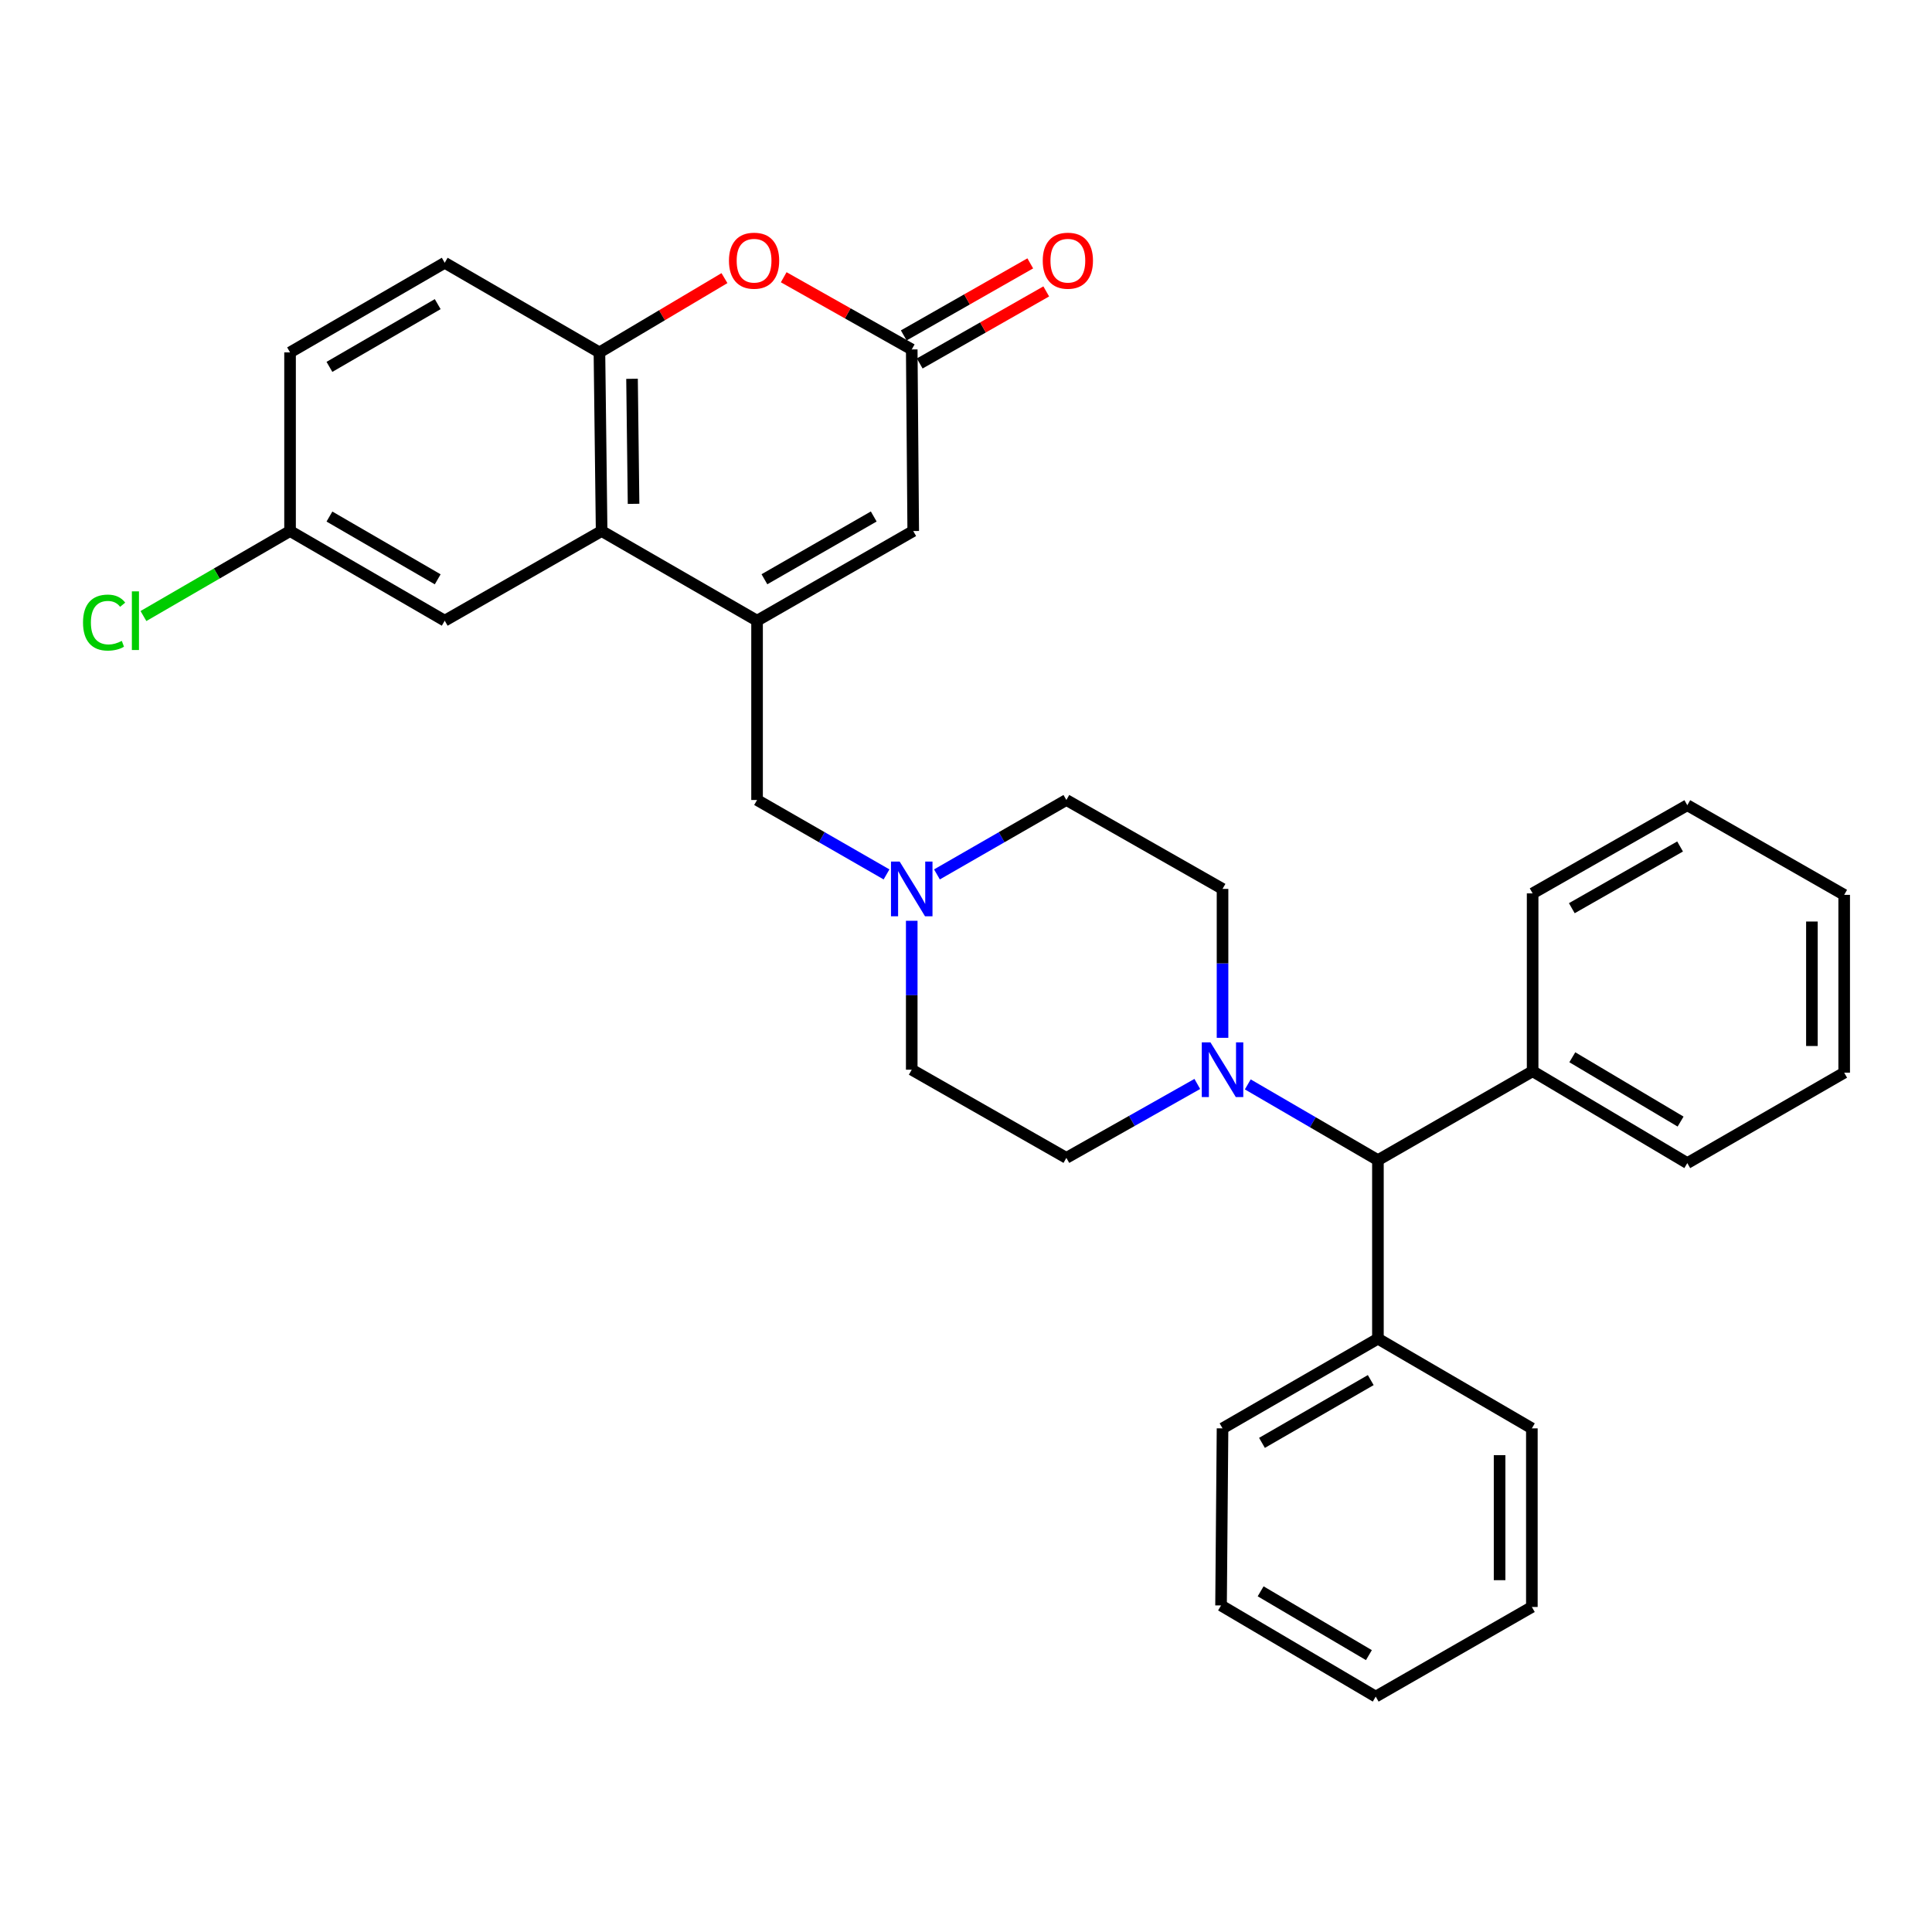 <?xml version='1.0' encoding='iso-8859-1'?>
<svg version='1.1' baseProfile='full'
              xmlns='http://www.w3.org/2000/svg'
                      xmlns:rdkit='http://www.rdkit.org/xml'
                      xmlns:xlink='http://www.w3.org/1999/xlink'
                  xml:space='preserve'
width='1000px' height='1000px' viewBox='0 0 1000 1000'>
<!-- END OF HEADER -->
<rect style='opacity:1.0;fill:#FFFFFF;stroke:none' width='1000' height='1000' x='0' y='0'> </rect>
<path class='bond-0' d='M 391.855,321.267 L 311.398,274.858' style='fill:none;fill-rule:evenodd;stroke:#000000;stroke-width:6px;stroke-linecap:butt;stroke-linejoin:miter;stroke-opacity:1' />
<path class='bond-3' d='M 391.855,321.267 L 472.684,274.858' style='fill:none;fill-rule:evenodd;stroke:#000000;stroke-width:6px;stroke-linecap:butt;stroke-linejoin:miter;stroke-opacity:1' />
<path class='bond-3' d='M 395.662,299.82 L 452.242,267.334' style='fill:none;fill-rule:evenodd;stroke:#000000;stroke-width:6px;stroke-linecap:butt;stroke-linejoin:miter;stroke-opacity:1' />
<path class='bond-7' d='M 391.855,321.267 L 391.855,414.076' style='fill:none;fill-rule:evenodd;stroke:#000000;stroke-width:6px;stroke-linecap:butt;stroke-linejoin:miter;stroke-opacity:1' />
<path class='bond-4' d='M 311.398,274.858 L 310.266,182.402' style='fill:none;fill-rule:evenodd;stroke:#000000;stroke-width:6px;stroke-linecap:butt;stroke-linejoin:miter;stroke-opacity:1' />
<path class='bond-4' d='M 327.931,260.785 L 327.138,196.066' style='fill:none;fill-rule:evenodd;stroke:#000000;stroke-width:6px;stroke-linecap:butt;stroke-linejoin:miter;stroke-opacity:1' />
<path class='bond-9' d='M 311.398,274.858 L 230.189,321.267' style='fill:none;fill-rule:evenodd;stroke:#000000;stroke-width:6px;stroke-linecap:butt;stroke-linejoin:miter;stroke-opacity:1' />
<path class='bond-1' d='M 471.914,180.871 L 472.684,274.858' style='fill:none;fill-rule:evenodd;stroke:#000000;stroke-width:6px;stroke-linecap:butt;stroke-linejoin:miter;stroke-opacity:1' />
<path class='bond-2' d='M 471.914,180.871 L 438.781,162.187' style='fill:none;fill-rule:evenodd;stroke:#000000;stroke-width:6px;stroke-linecap:butt;stroke-linejoin:miter;stroke-opacity:1' />
<path class='bond-2' d='M 438.781,162.187 L 405.648,143.503' style='fill:none;fill-rule:evenodd;stroke:#FF0000;stroke-width:6px;stroke-linecap:butt;stroke-linejoin:miter;stroke-opacity:1' />
<path class='bond-12' d='M 476.047,188.128 L 508.789,169.482' style='fill:none;fill-rule:evenodd;stroke:#000000;stroke-width:6px;stroke-linecap:butt;stroke-linejoin:miter;stroke-opacity:1' />
<path class='bond-12' d='M 508.789,169.482 L 541.532,150.836' style='fill:none;fill-rule:evenodd;stroke:#FF0000;stroke-width:6px;stroke-linecap:butt;stroke-linejoin:miter;stroke-opacity:1' />
<path class='bond-12' d='M 467.78,173.613 L 500.523,154.967' style='fill:none;fill-rule:evenodd;stroke:#000000;stroke-width:6px;stroke-linecap:butt;stroke-linejoin:miter;stroke-opacity:1' />
<path class='bond-12' d='M 500.523,154.967 L 533.265,136.321' style='fill:none;fill-rule:evenodd;stroke:#FF0000;stroke-width:6px;stroke-linecap:butt;stroke-linejoin:miter;stroke-opacity:1' />
<path class='bond-31' d='M 374.978,143.957 L 342.622,163.18' style='fill:none;fill-rule:evenodd;stroke:#FF0000;stroke-width:6px;stroke-linecap:butt;stroke-linejoin:miter;stroke-opacity:1' />
<path class='bond-31' d='M 342.622,163.18 L 310.266,182.402' style='fill:none;fill-rule:evenodd;stroke:#000000;stroke-width:6px;stroke-linecap:butt;stroke-linejoin:miter;stroke-opacity:1' />
<path class='bond-13' d='M 310.266,182.402 L 230.189,136.011' style='fill:none;fill-rule:evenodd;stroke:#000000;stroke-width:6px;stroke-linecap:butt;stroke-linejoin:miter;stroke-opacity:1' />
<path class='bond-5' d='M 632.782,537.175 L 632.782,498.635' style='fill:none;fill-rule:evenodd;stroke:#0000FF;stroke-width:6px;stroke-linecap:butt;stroke-linejoin:miter;stroke-opacity:1' />
<path class='bond-5' d='M 632.782,498.635 L 632.782,460.095' style='fill:none;fill-rule:evenodd;stroke:#000000;stroke-width:6px;stroke-linecap:butt;stroke-linejoin:miter;stroke-opacity:1' />
<path class='bond-8' d='M 645.848,561.279 L 679.529,580.881' style='fill:none;fill-rule:evenodd;stroke:#0000FF;stroke-width:6px;stroke-linecap:butt;stroke-linejoin:miter;stroke-opacity:1' />
<path class='bond-8' d='M 679.529,580.881 L 713.211,600.483' style='fill:none;fill-rule:evenodd;stroke:#000000;stroke-width:6px;stroke-linecap:butt;stroke-linejoin:miter;stroke-opacity:1' />
<path class='bond-32' d='M 619.721,561.049 L 585.837,580.181' style='fill:none;fill-rule:evenodd;stroke:#0000FF;stroke-width:6px;stroke-linecap:butt;stroke-linejoin:miter;stroke-opacity:1' />
<path class='bond-32' d='M 585.837,580.181 L 551.953,599.313' style='fill:none;fill-rule:evenodd;stroke:#000000;stroke-width:6px;stroke-linecap:butt;stroke-linejoin:miter;stroke-opacity:1' />
<path class='bond-6' d='M 458.865,452.595 L 425.36,433.335' style='fill:none;fill-rule:evenodd;stroke:#0000FF;stroke-width:6px;stroke-linecap:butt;stroke-linejoin:miter;stroke-opacity:1' />
<path class='bond-6' d='M 425.36,433.335 L 391.855,414.076' style='fill:none;fill-rule:evenodd;stroke:#000000;stroke-width:6px;stroke-linecap:butt;stroke-linejoin:miter;stroke-opacity:1' />
<path class='bond-16' d='M 471.914,476.595 L 471.914,515.135' style='fill:none;fill-rule:evenodd;stroke:#0000FF;stroke-width:6px;stroke-linecap:butt;stroke-linejoin:miter;stroke-opacity:1' />
<path class='bond-16' d='M 471.914,515.135 L 471.914,553.674' style='fill:none;fill-rule:evenodd;stroke:#000000;stroke-width:6px;stroke-linecap:butt;stroke-linejoin:miter;stroke-opacity:1' />
<path class='bond-17' d='M 484.962,452.593 L 518.457,433.335' style='fill:none;fill-rule:evenodd;stroke:#0000FF;stroke-width:6px;stroke-linecap:butt;stroke-linejoin:miter;stroke-opacity:1' />
<path class='bond-17' d='M 518.457,433.335 L 551.953,414.076' style='fill:none;fill-rule:evenodd;stroke:#000000;stroke-width:6px;stroke-linecap:butt;stroke-linejoin:miter;stroke-opacity:1' />
<path class='bond-14' d='M 713.211,600.483 L 793.288,554.463' style='fill:none;fill-rule:evenodd;stroke:#000000;stroke-width:6px;stroke-linecap:butt;stroke-linejoin:miter;stroke-opacity:1' />
<path class='bond-15' d='M 713.211,600.483 L 713.211,692.902' style='fill:none;fill-rule:evenodd;stroke:#000000;stroke-width:6px;stroke-linecap:butt;stroke-linejoin:miter;stroke-opacity:1' />
<path class='bond-18' d='M 230.189,321.267 L 150.131,274.858' style='fill:none;fill-rule:evenodd;stroke:#000000;stroke-width:6px;stroke-linecap:butt;stroke-linejoin:miter;stroke-opacity:1' />
<path class='bond-18' d='M 226.558,299.855 L 170.517,267.368' style='fill:none;fill-rule:evenodd;stroke:#000000;stroke-width:6px;stroke-linecap:butt;stroke-linejoin:miter;stroke-opacity:1' />
<path class='bond-10' d='M 551.953,599.313 L 471.914,553.674' style='fill:none;fill-rule:evenodd;stroke:#000000;stroke-width:6px;stroke-linecap:butt;stroke-linejoin:miter;stroke-opacity:1' />
<path class='bond-11' d='M 632.782,460.095 L 551.953,414.076' style='fill:none;fill-rule:evenodd;stroke:#000000;stroke-width:6px;stroke-linecap:butt;stroke-linejoin:miter;stroke-opacity:1' />
<path class='bond-33' d='M 230.189,136.011 L 150.131,182.402' style='fill:none;fill-rule:evenodd;stroke:#000000;stroke-width:6px;stroke-linecap:butt;stroke-linejoin:miter;stroke-opacity:1' />
<path class='bond-33' d='M 226.555,157.423 L 170.515,189.896' style='fill:none;fill-rule:evenodd;stroke:#000000;stroke-width:6px;stroke-linecap:butt;stroke-linejoin:miter;stroke-opacity:1' />
<path class='bond-21' d='M 793.288,554.463 L 873.346,602.023' style='fill:none;fill-rule:evenodd;stroke:#000000;stroke-width:6px;stroke-linecap:butt;stroke-linejoin:miter;stroke-opacity:1' />
<path class='bond-21' d='M 813.828,547.236 L 869.868,580.528' style='fill:none;fill-rule:evenodd;stroke:#000000;stroke-width:6px;stroke-linecap:butt;stroke-linejoin:miter;stroke-opacity:1' />
<path class='bond-22' d='M 793.288,554.463 L 793.288,462.415' style='fill:none;fill-rule:evenodd;stroke:#000000;stroke-width:6px;stroke-linecap:butt;stroke-linejoin:miter;stroke-opacity:1' />
<path class='bond-23' d='M 713.211,692.902 L 632.782,739.32' style='fill:none;fill-rule:evenodd;stroke:#000000;stroke-width:6px;stroke-linecap:butt;stroke-linejoin:miter;stroke-opacity:1' />
<path class='bond-23' d='M 709.496,714.332 L 653.196,746.825' style='fill:none;fill-rule:evenodd;stroke:#000000;stroke-width:6px;stroke-linecap:butt;stroke-linejoin:miter;stroke-opacity:1' />
<path class='bond-24' d='M 713.211,692.902 L 792.889,739.32' style='fill:none;fill-rule:evenodd;stroke:#000000;stroke-width:6px;stroke-linecap:butt;stroke-linejoin:miter;stroke-opacity:1' />
<path class='bond-19' d='M 150.131,274.858 L 150.131,182.402' style='fill:none;fill-rule:evenodd;stroke:#000000;stroke-width:6px;stroke-linecap:butt;stroke-linejoin:miter;stroke-opacity:1' />
<path class='bond-20' d='M 150.131,274.858 L 112.188,296.859' style='fill:none;fill-rule:evenodd;stroke:#000000;stroke-width:6px;stroke-linecap:butt;stroke-linejoin:miter;stroke-opacity:1' />
<path class='bond-20' d='M 112.188,296.859 L 74.245,318.859' style='fill:none;fill-rule:evenodd;stroke:#00CC00;stroke-width:6px;stroke-linecap:butt;stroke-linejoin:miter;stroke-opacity:1' />
<path class='bond-28' d='M 873.346,602.023 L 954.545,555.215' style='fill:none;fill-rule:evenodd;stroke:#000000;stroke-width:6px;stroke-linecap:butt;stroke-linejoin:miter;stroke-opacity:1' />
<path class='bond-25' d='M 793.288,462.415 L 873.346,416.777' style='fill:none;fill-rule:evenodd;stroke:#000000;stroke-width:6px;stroke-linecap:butt;stroke-linejoin:miter;stroke-opacity:1' />
<path class='bond-25' d='M 813.569,470.081 L 869.61,438.134' style='fill:none;fill-rule:evenodd;stroke:#000000;stroke-width:6px;stroke-linecap:butt;stroke-linejoin:miter;stroke-opacity:1' />
<path class='bond-26' d='M 632.782,739.32 L 632.011,830.978' style='fill:none;fill-rule:evenodd;stroke:#000000;stroke-width:6px;stroke-linecap:butt;stroke-linejoin:miter;stroke-opacity:1' />
<path class='bond-27' d='M 792.889,739.32 L 792.889,831.767' style='fill:none;fill-rule:evenodd;stroke:#000000;stroke-width:6px;stroke-linecap:butt;stroke-linejoin:miter;stroke-opacity:1' />
<path class='bond-27' d='M 776.185,753.187 L 776.185,817.9' style='fill:none;fill-rule:evenodd;stroke:#000000;stroke-width:6px;stroke-linecap:butt;stroke-linejoin:miter;stroke-opacity:1' />
<path class='bond-29' d='M 873.346,416.777 L 954.545,463.176' style='fill:none;fill-rule:evenodd;stroke:#000000;stroke-width:6px;stroke-linecap:butt;stroke-linejoin:miter;stroke-opacity:1' />
<path class='bond-34' d='M 632.011,830.978 L 712.069,878.157' style='fill:none;fill-rule:evenodd;stroke:#000000;stroke-width:6px;stroke-linecap:butt;stroke-linejoin:miter;stroke-opacity:1' />
<path class='bond-34' d='M 652.501,823.664 L 708.542,856.69' style='fill:none;fill-rule:evenodd;stroke:#000000;stroke-width:6px;stroke-linecap:butt;stroke-linejoin:miter;stroke-opacity:1' />
<path class='bond-30' d='M 792.889,831.767 L 712.069,878.157' style='fill:none;fill-rule:evenodd;stroke:#000000;stroke-width:6px;stroke-linecap:butt;stroke-linejoin:miter;stroke-opacity:1' />
<path class='bond-35' d='M 954.545,555.215 L 954.545,463.176' style='fill:none;fill-rule:evenodd;stroke:#000000;stroke-width:6px;stroke-linecap:butt;stroke-linejoin:miter;stroke-opacity:1' />
<path class='bond-35' d='M 937.842,541.409 L 937.842,476.982' style='fill:none;fill-rule:evenodd;stroke:#000000;stroke-width:6px;stroke-linecap:butt;stroke-linejoin:miter;stroke-opacity:1' />
<path  class='atom-3' d='M 377.306 134.931
Q 377.306 128.131, 380.666 124.331
Q 384.026 120.531, 390.306 120.531
Q 396.586 120.531, 399.946 124.331
Q 403.306 128.131, 403.306 134.931
Q 403.306 141.811, 399.906 145.731
Q 396.506 149.611, 390.306 149.611
Q 384.066 149.611, 380.666 145.731
Q 377.306 141.851, 377.306 134.931
M 390.306 146.411
Q 394.626 146.411, 396.946 143.531
Q 399.306 140.611, 399.306 134.931
Q 399.306 129.371, 396.946 126.571
Q 394.626 123.731, 390.306 123.731
Q 385.986 123.731, 383.626 126.531
Q 381.306 129.331, 381.306 134.931
Q 381.306 140.651, 383.626 143.531
Q 385.986 146.411, 390.306 146.411
' fill='#FF0000'/>
<path  class='atom-6' d='M 626.522 539.514
L 635.802 554.514
Q 636.722 555.994, 638.202 558.674
Q 639.682 561.354, 639.762 561.514
L 639.762 539.514
L 643.522 539.514
L 643.522 567.834
L 639.642 567.834
L 629.682 551.434
Q 628.522 549.514, 627.282 547.314
Q 626.082 545.114, 625.722 544.434
L 625.722 567.834
L 622.042 567.834
L 622.042 539.514
L 626.522 539.514
' fill='#0000FF'/>
<path  class='atom-7' d='M 465.654 445.935
L 474.934 460.935
Q 475.854 462.415, 477.334 465.095
Q 478.814 467.775, 478.894 467.935
L 478.894 445.935
L 482.654 445.935
L 482.654 474.255
L 478.774 474.255
L 468.814 457.855
Q 467.654 455.935, 466.414 453.735
Q 465.214 451.535, 464.854 450.855
L 464.854 474.255
L 461.174 474.255
L 461.174 445.935
L 465.654 445.935
' fill='#0000FF'/>
<path  class='atom-13' d='M 539.723 134.931
Q 539.723 128.131, 543.083 124.331
Q 546.443 120.531, 552.723 120.531
Q 559.003 120.531, 562.363 124.331
Q 565.723 128.131, 565.723 134.931
Q 565.723 141.811, 562.323 145.731
Q 558.923 149.611, 552.723 149.611
Q 546.483 149.611, 543.083 145.731
Q 539.723 141.851, 539.723 134.931
M 552.723 146.411
Q 557.043 146.411, 559.363 143.531
Q 561.723 140.611, 561.723 134.931
Q 561.723 129.371, 559.363 126.571
Q 557.043 123.731, 552.723 123.731
Q 548.403 123.731, 546.043 126.531
Q 543.723 129.331, 543.723 134.931
Q 543.723 140.651, 546.043 143.531
Q 548.403 146.411, 552.723 146.411
' fill='#FF0000'/>
<path  class='atom-21' d='M 42.971 322.247
Q 42.971 315.207, 46.251 311.527
Q 49.571 307.807, 55.851 307.807
Q 61.691 307.807, 64.811 311.927
L 62.171 314.087
Q 59.891 311.087, 55.851 311.087
Q 51.571 311.087, 49.291 313.967
Q 47.051 316.807, 47.051 322.247
Q 47.051 327.847, 49.371 330.727
Q 51.731 333.607, 56.291 333.607
Q 59.411 333.607, 63.051 331.727
L 64.171 334.727
Q 62.691 335.687, 60.451 336.247
Q 58.211 336.807, 55.731 336.807
Q 49.571 336.807, 46.251 333.047
Q 42.971 329.287, 42.971 322.247
' fill='#00CC00'/>
<path  class='atom-21' d='M 68.251 306.087
L 71.931 306.087
L 71.931 336.447
L 68.251 336.447
L 68.251 306.087
' fill='#00CC00'/>
</svg>
